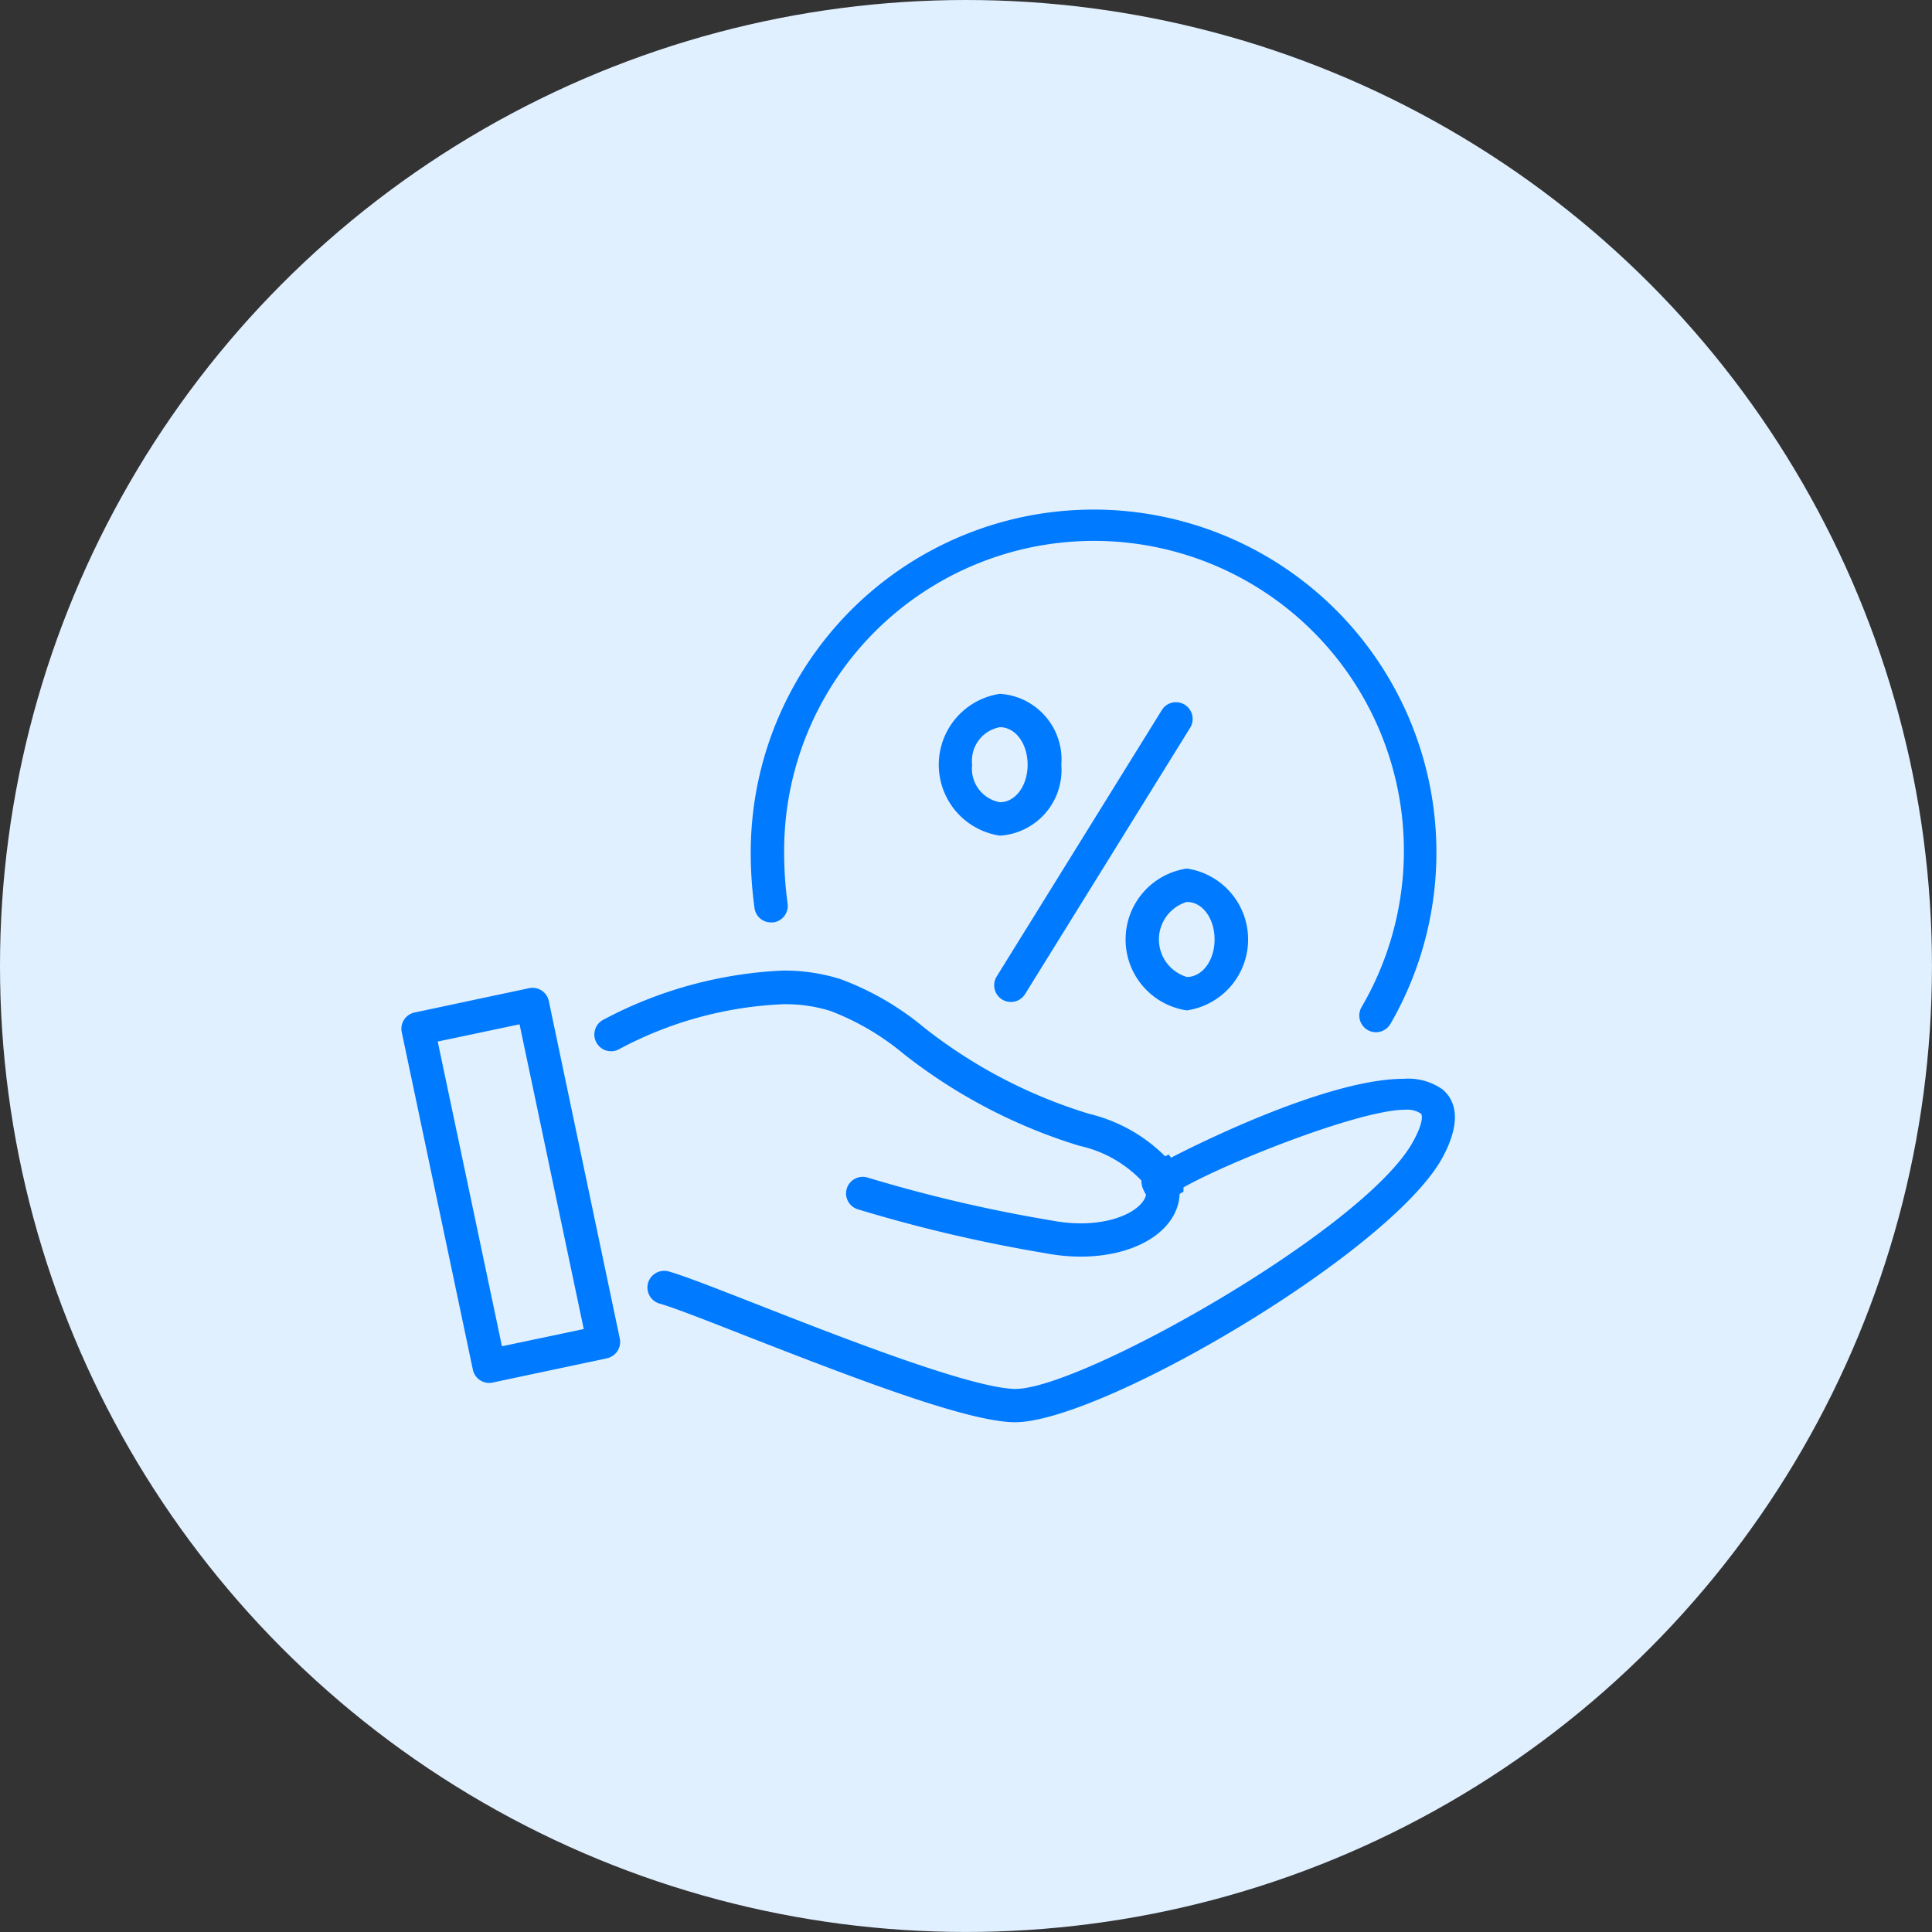 <svg xmlns="http://www.w3.org/2000/svg" width="55.739" height="55.739" viewBox="0 0 55.739 55.739"><rect x="0" y="0" width="55.739" height="55.739" fill="#333333" stroke="none"/><defs><style>.a{fill:#e1f0ff;}.b{fill:#007aff;}</style></defs><circle class="a" cx="27.869" cy="27.869" r="27.869"/><g transform="translate(11.578 14.698)"><path class="b" d="M1368.718,907.545a1.722,1.722,0,0,0-1.127-.309c-1.995,0-5.369,1.584-6.71,2.276-.011-.014-.02-.029-.032-.044s-.025-.031-.038-.047l-.05.026-.049.026a4.628,4.628,0,0,0-2.193-1.226,14.482,14.482,0,0,1-4.782-2.505,8.185,8.185,0,0,0-2.4-1.384,5.361,5.361,0,0,0-1.668-.244,12.171,12.171,0,0,0-5.173,1.421.482.482,0,0,0,.445.855,11,11,0,0,1,4.749-1.306,4.385,4.385,0,0,1,1.357.192,7.418,7.418,0,0,1,2.121,1.243,15.543,15.543,0,0,0,5.069,2.65,3.516,3.516,0,0,1,1.788,1,.76.76,0,0,0,.008.1.6.6,0,0,0,.07.205.607.607,0,0,0,.04.08l.012.01c0,.011,0,.023,0,.033-.1.4-.827.809-1.877.809a4.515,4.515,0,0,1-.851-.084,42.237,42.237,0,0,1-5.3-1.237.483.483,0,0,0-.6.315.479.479,0,0,0,.315.6,42.89,42.89,0,0,0,5.408,1.266,5.471,5.471,0,0,0,1.021.1c1.457,0,2.59-.617,2.819-1.536a1.329,1.329,0,0,0,.038-.272l.057-.035.055-.032c0-.02,0-.041,0-.062s0-.039,0-.06c1.309-.742,5.1-2.241,6.395-2.241a.725.725,0,0,1,.437.1l.028.021.011.034c.01.035.049.239-.267.8-1.447,2.536-9.56,7.1-11.45,7.1h-.039c-1.305-.046-4.969-1.48-7.393-2.43-1.193-.467-2.129-.834-2.575-.96a.5.5,0,0,0-.128-.017.485.485,0,0,0-.466.35.482.482,0,0,0,.333.595c.4.112,1.357.488,2.468.923,3.432,1.343,6.369,2.454,7.728,2.5h.055c2.471,0,10.737-4.838,12.306-7.583C1369.187,908.659,1369.2,907.959,1368.718,907.545Z" transform="translate(-1338.674 -890.81)"/><path class="b" d="M1342.93,904.994a.483.483,0,0,0-.471-.383.468.468,0,0,0-.1.011l-3.3.7a.489.489,0,0,0-.305.208.479.479,0,0,0-.067.363l2.051,9.734a.483.483,0,0,0,.471.383.489.489,0,0,0,.1-.011l3.3-.7a.488.488,0,0,0,.3-.208.482.482,0,0,0,.068-.362Zm.9,9.484-2.146.452-.107.022-.022-.107-1.808-8.578-.022-.107.107-.022,2.146-.452.107-.022.023.107,1.807,8.578.022.107Z" transform="translate(-1338.674 -890.81)"/><path class="b" d="M1349.341,902.724c.021,0,.043,0,.065,0a.482.482,0,0,0,.413-.541,10.834,10.834,0,0,1-.1-1.466,8.94,8.94,0,1,1,16.657,4.453.483.483,0,0,0,.177.658.492.492,0,0,0,.24.064.487.487,0,0,0,.419-.242,9.891,9.891,0,1,0-18.457-4.933,11.73,11.73,0,0,0,.109,1.592A.476.476,0,0,0,1349.341,902.724Z" transform="translate(-1338.674 -890.81)"/><path class="b" d="M1356.007,904.947a.482.482,0,0,0,.663-.156l4.763-7.684a.483.483,0,0,0-.156-.663.487.487,0,0,0-.254-.073.478.478,0,0,0-.409.229l-4.763,7.683A.483.483,0,0,0,1356.007,904.947Z" transform="translate(-1338.674 -890.81)"/><path class="b" d="M1357.716,898.175a1.9,1.9,0,0,0-1.769-2.046,2.068,2.068,0,0,0,0,4.092A1.9,1.9,0,0,0,1357.716,898.175Zm-2.573,0a.983.983,0,0,1,.8-1.083c.452,0,.8.476.8,1.083s-.353,1.082-.8,1.082A.983.983,0,0,1,1355.143,898.175Z" transform="translate(-1338.674 -890.81)"/><path class="b" d="M1361.337,905.262a2.068,2.068,0,0,0,0-4.092,2.068,2.068,0,0,0,0,4.092Zm0-3.129c.451,0,.8.476.8,1.083s-.353,1.082-.8,1.082a1.13,1.13,0,0,1,0-2.165Z" transform="translate(-1338.674 -890.81)"/></g></svg>